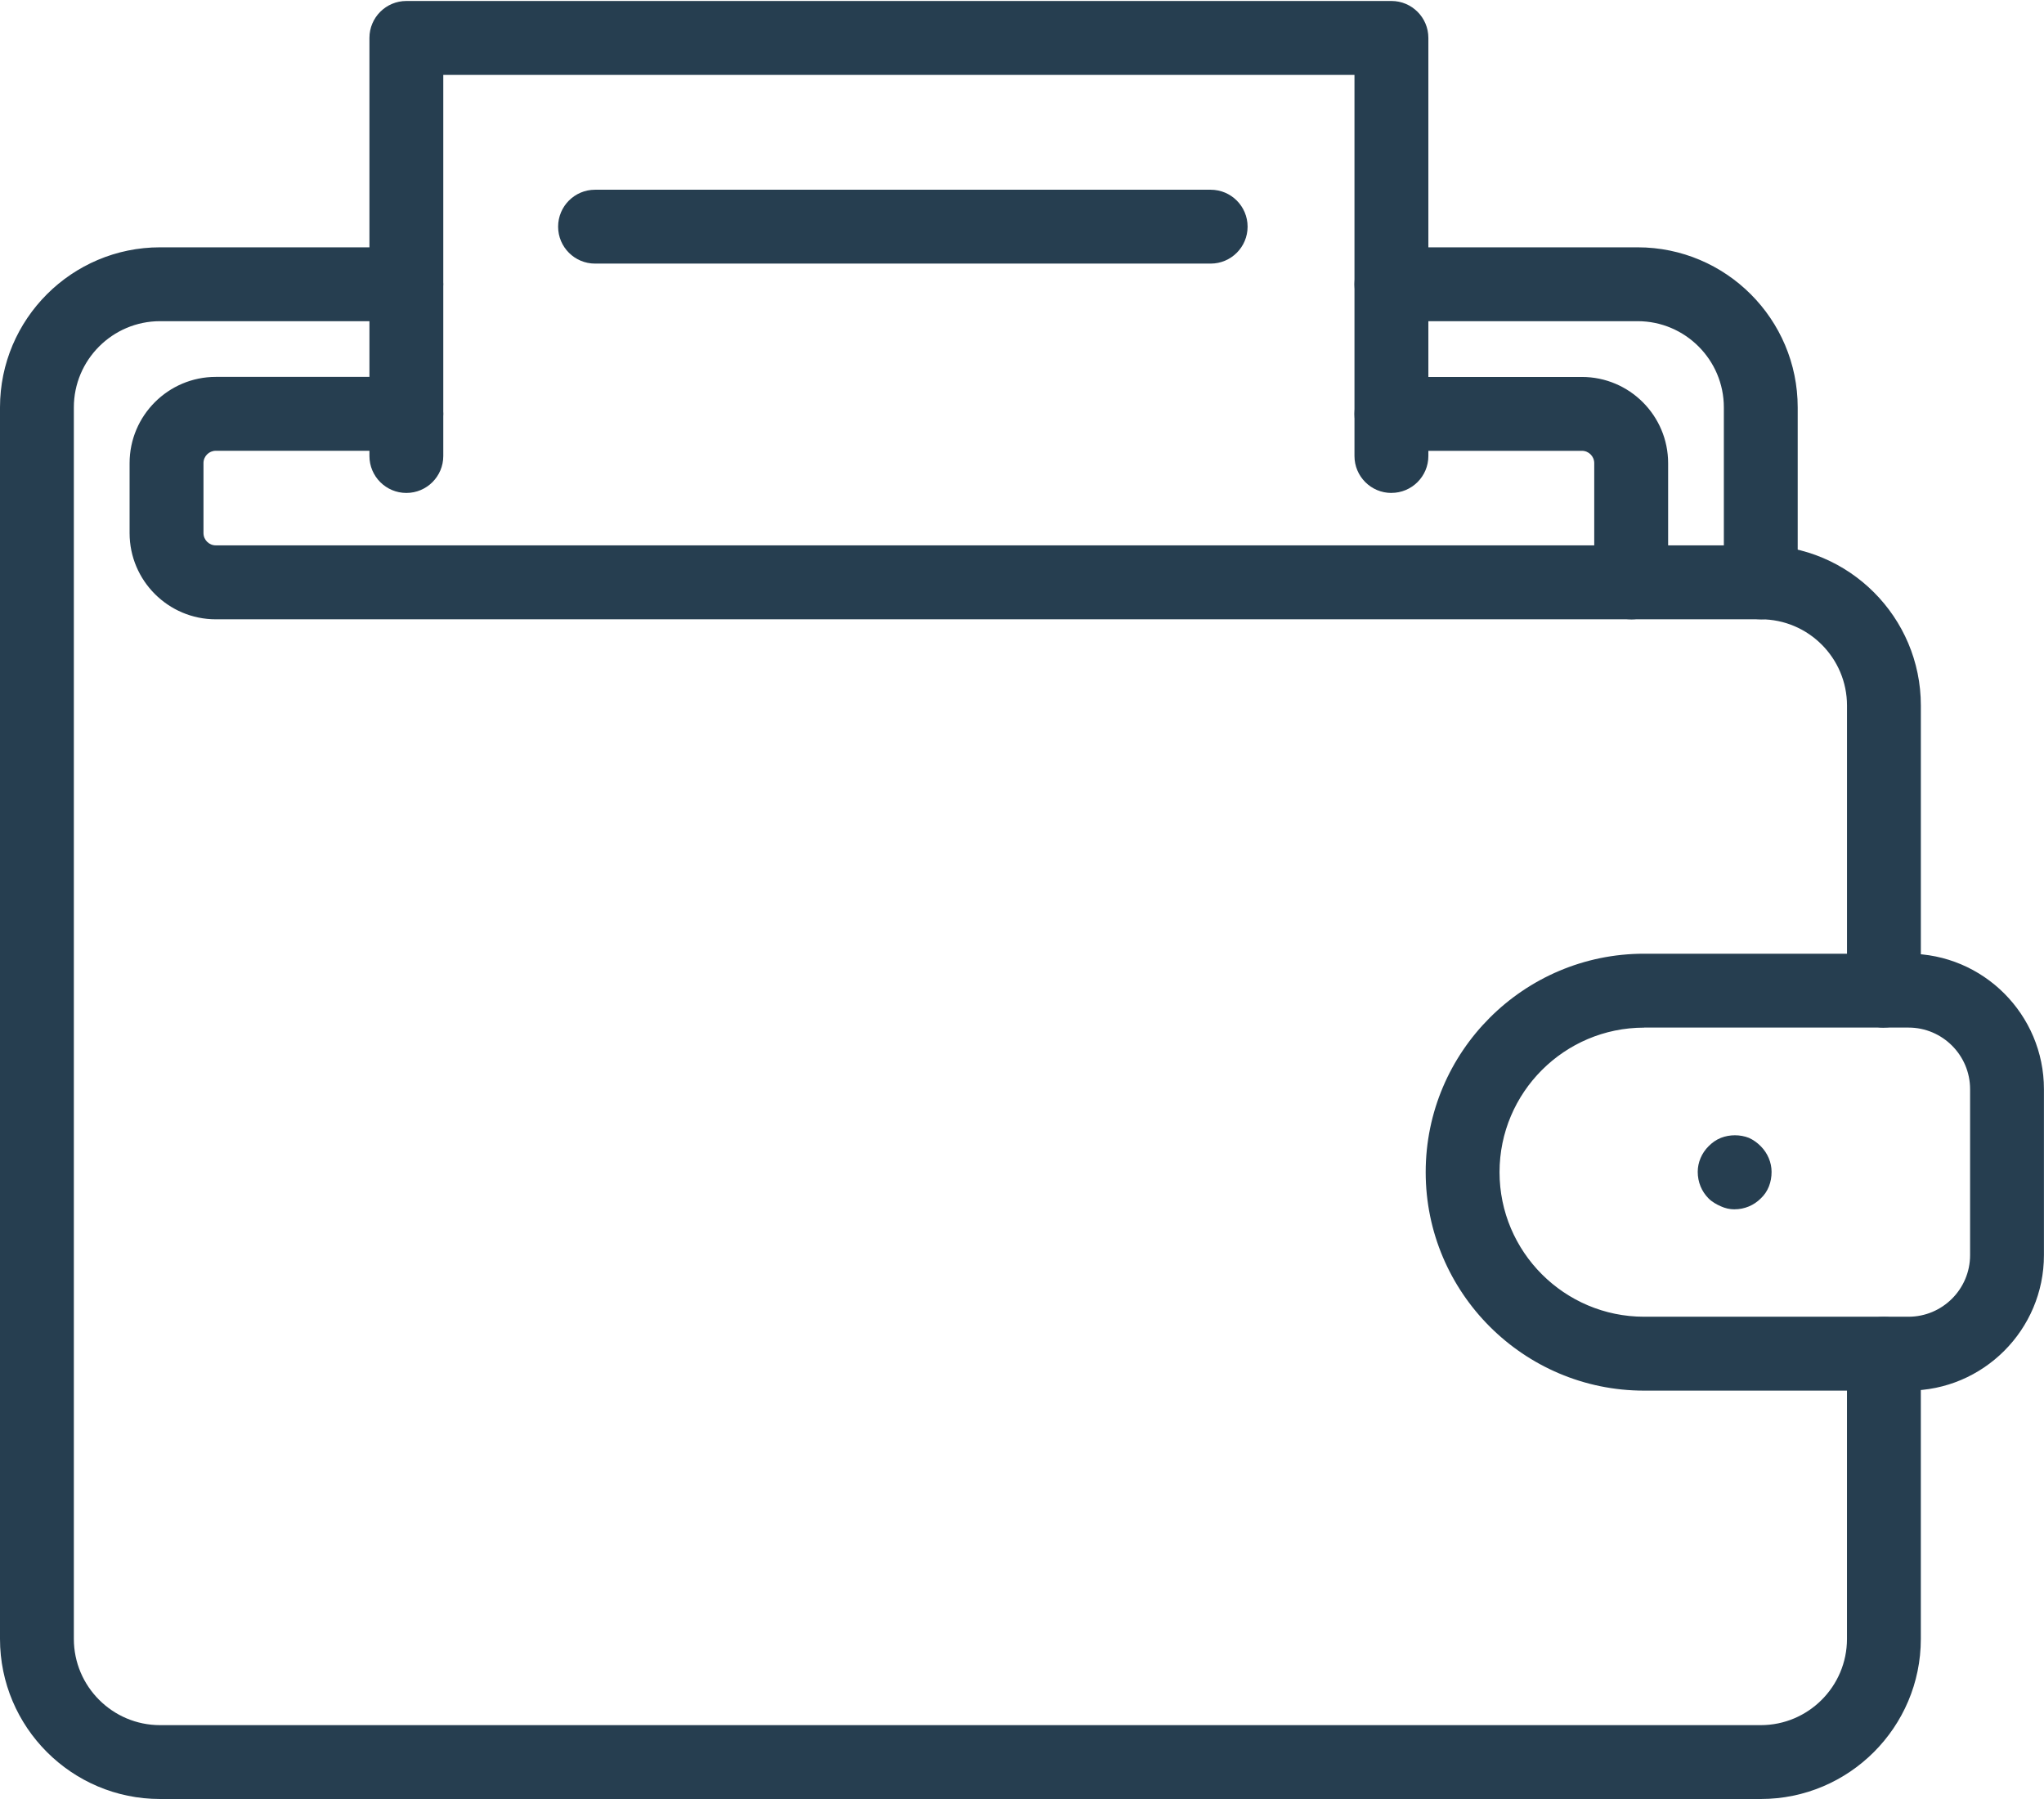 <svg width="100" height="88" viewBox="0 0 100 88" fill="none" xmlns="http://www.w3.org/2000/svg">
    <g clip-path="url(#clip0_894_84113)">
        <path d="M84.865 59.156C84.623 59.156 84.408 59.106 84.192 59.009C83.974 58.912 83.758 58.793 83.59 58.623C83.253 58.286 83.059 57.826 83.059 57.321C83.059 56.864 83.251 56.406 83.59 56.069C83.758 55.901 83.95 55.757 84.192 55.66C84.626 55.491 85.131 55.491 85.564 55.66C85.78 55.757 85.975 55.899 86.143 56.069C86.48 56.406 86.672 56.866 86.672 57.321C86.672 57.826 86.503 58.286 86.143 58.623C85.806 58.962 85.346 59.154 84.865 59.154V59.156Z" fill="#263E50"/>
        <path d="M79.803 30.295C78.806 30.295 77.996 29.486 77.996 28.489V22.655C77.996 22.322 77.726 22.052 77.394 22.052H68.072C67.075 22.052 66.266 21.243 66.266 20.246C66.266 19.249 67.075 18.439 68.072 18.439H77.394C79.719 18.439 81.611 20.332 81.611 22.657V28.491C81.611 29.488 80.802 30.297 79.805 30.297L79.803 30.295Z" fill="#263E50"/>
        <path d="M92.168 50.268C91.171 50.268 90.362 49.458 90.362 48.461V34.512C90.362 32.187 88.469 30.294 86.144 30.294H10.557C8.233 30.294 6.34 28.402 6.34 26.077V22.654C6.34 20.329 8.233 18.436 10.557 18.436H19.879C20.876 18.436 21.686 19.246 21.686 20.243C21.686 21.24 20.876 22.05 19.879 22.05H10.557C10.225 22.05 9.955 22.319 9.955 22.652V26.075C9.955 26.407 10.225 26.677 10.557 26.677H86.144C90.463 26.677 93.975 30.191 93.975 34.508V48.457C93.975 49.454 93.165 50.263 92.168 50.263V50.268Z" fill="#263E50"/>
        <path d="M86.144 88H7.83C3.512 88 0 84.486 0 80.169V19.928C0 15.609 3.514 12.098 7.83 12.098H19.878C20.875 12.098 21.685 12.907 21.685 13.904C21.685 14.901 20.875 15.711 19.878 15.711H7.83C5.506 15.711 3.613 17.604 3.613 19.928V80.169C3.613 82.494 5.506 84.387 7.83 84.387H86.144C88.468 84.387 90.361 82.494 90.361 80.169V66.22C90.361 65.223 91.17 64.414 92.167 64.414C93.165 64.414 93.974 65.223 93.974 66.22V80.169C93.974 84.488 90.46 88 86.144 88Z" fill="#263E50"/>
        <path d="M86.144 30.295C85.147 30.295 84.337 29.485 84.337 28.488V19.928C84.337 17.604 82.445 15.711 80.12 15.711H68.072C67.075 15.711 66.266 14.901 66.266 13.904C66.266 12.907 67.075 12.098 68.072 12.098H80.12C84.439 12.098 87.95 15.611 87.95 19.928V28.488C87.95 29.485 87.141 30.295 86.144 30.295Z" fill="#263E50"/>
        <path d="M93.371 68.024H80.434C74.544 68.024 69.75 63.23 69.75 57.338C69.75 51.446 74.544 46.652 80.434 46.652H93.371C97.025 46.652 99.997 49.624 99.997 53.278V61.396C99.997 65.05 97.023 68.022 93.371 68.022V68.024ZM80.434 50.268C76.536 50.268 73.363 53.44 73.363 57.338C73.363 61.236 76.536 64.409 80.434 64.409H93.371C95.033 64.409 96.384 63.058 96.384 61.396V53.278C96.384 51.617 95.033 50.265 93.371 50.265H80.434V50.268Z" fill="#263E50"/>
        <path d="M68.072 24.113C67.075 24.113 66.266 23.304 66.266 22.307V3.663H21.687V22.307C21.687 23.304 20.878 24.113 19.881 24.113C18.884 24.113 18.074 23.304 18.074 22.307V1.854C18.074 0.857 18.884 0.048 19.881 0.048H68.074C69.071 0.048 69.881 0.857 69.881 1.854V22.305C69.881 23.302 69.071 24.111 68.074 24.111L68.072 24.113Z" fill="#263E50"/>
        <path d="M59.231 12.894H29.111C28.114 12.894 27.305 12.085 27.305 11.088C27.305 10.091 28.114 9.281 29.111 9.281H59.231C60.228 9.281 61.037 10.091 61.037 11.088C61.037 12.085 60.228 12.894 59.231 12.894Z" fill="#263E50"/>
    </g>
    <defs>
        <clipPath id="clip0_894_84113">
            <rect width="100" height="87.952" fill="white" transform="translate(0 0.048)"/>
        </clipPath>
    </defs>
</svg>
